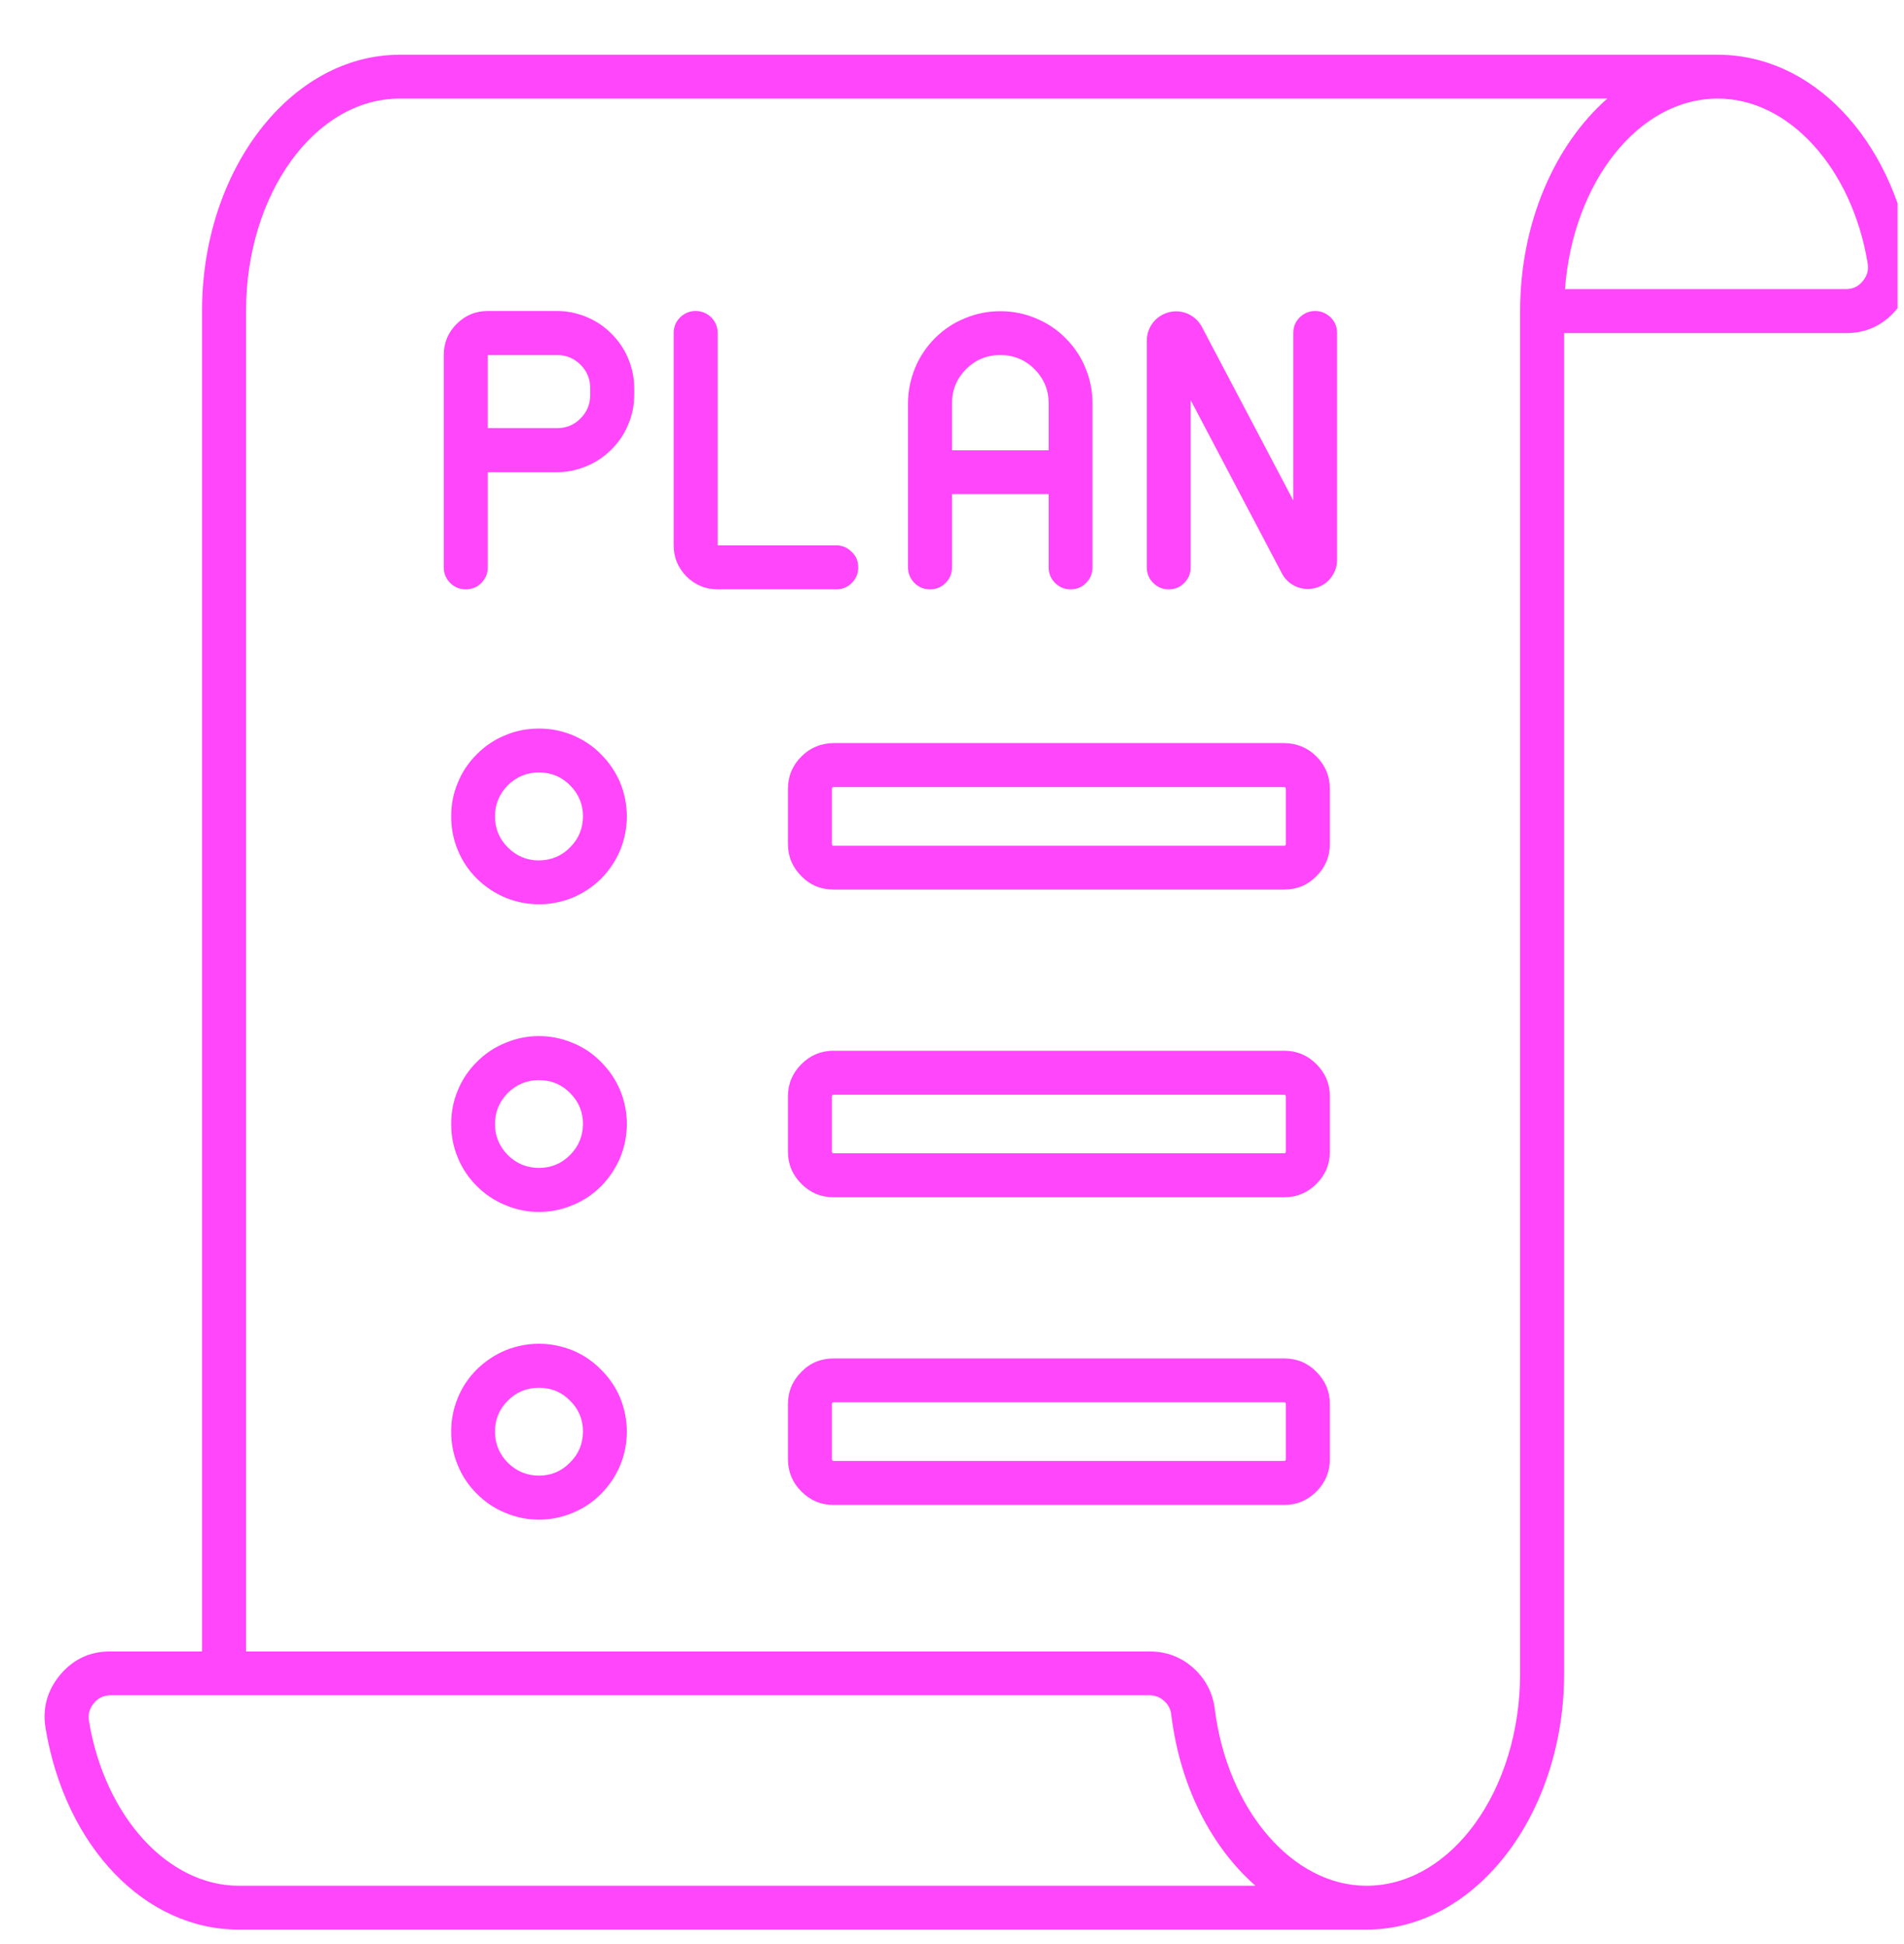 <svg xmlns="http://www.w3.org/2000/svg" xmlns:xlink="http://www.w3.org/1999/xlink" width="48" zoomAndPan="magnify" viewBox="0 0 36 36.75" height="49" preserveAspectRatio="xMidYMid meet" version="1.0"><defs><clipPath id="a77527b12c"><path d="M 0.805 1.012 L 35.879 1.012 L 35.879 36.5 L 0.805 36.5 Z M 0.805 1.012 " clip-rule="nonzero"/></clipPath></defs><path fill="#ff46fa" d="M 17.586 11.141 C 17.699 11.141 17.797 11.102 17.879 11.02 C 17.961 10.938 18 10.84 18 10.727 L 18 9.34 L 19.828 9.34 L 19.828 10.727 C 19.828 10.84 19.867 10.938 19.949 11.02 C 20.031 11.102 20.129 11.141 20.242 11.141 C 20.355 11.141 20.457 11.102 20.535 11.02 C 20.617 10.938 20.656 10.84 20.656 10.727 L 20.656 7.625 C 20.656 7.395 20.613 7.172 20.523 6.957 C 20.438 6.742 20.309 6.555 20.145 6.391 C 19.984 6.227 19.793 6.102 19.582 6.016 C 19.367 5.926 19.145 5.883 18.914 5.883 C 18.684 5.883 18.461 5.926 18.246 6.016 C 18.031 6.102 17.844 6.227 17.68 6.391 C 17.516 6.555 17.391 6.742 17.301 6.957 C 17.215 7.172 17.168 7.395 17.168 7.625 L 17.168 10.727 C 17.168 10.84 17.211 10.938 17.289 11.02 C 17.371 11.102 17.469 11.141 17.586 11.141 Z M 18 7.625 C 18 7.371 18.09 7.156 18.266 6.977 C 18.445 6.801 18.66 6.711 18.914 6.711 C 19.164 6.711 19.383 6.801 19.559 6.977 C 19.738 7.156 19.828 7.371 19.828 7.625 L 19.828 8.512 L 18 8.512 Z M 18 7.625 " fill-opacity="1" fill-rule="nonzero"/><path fill="#ff46fa" d="M 16.227 10.727 C 16.227 10.609 16.188 10.512 16.105 10.434 C 16.023 10.352 15.926 10.309 15.812 10.309 L 13.57 10.309 L 13.57 6.297 C 13.57 6.18 13.527 6.082 13.449 6 C 13.367 5.922 13.27 5.879 13.152 5.879 C 13.039 5.879 12.941 5.922 12.859 6 C 12.777 6.082 12.738 6.18 12.738 6.297 L 12.738 10.309 C 12.738 10.539 12.82 10.734 12.98 10.898 C 13.145 11.059 13.34 11.141 13.57 11.141 L 15.812 11.141 C 15.926 11.141 16.023 11.102 16.105 11.02 C 16.188 10.938 16.227 10.84 16.227 10.727 Z M 16.227 10.727 " fill-opacity="1" fill-rule="nonzero"/><path fill="#ff46fa" d="M 10.531 5.879 L 9.223 5.879 C 8.992 5.879 8.797 5.961 8.633 6.125 C 8.473 6.285 8.391 6.48 8.391 6.711 L 8.391 10.727 C 8.391 10.84 8.43 10.938 8.512 11.02 C 8.594 11.102 8.691 11.141 8.805 11.141 C 8.922 11.141 9.02 11.102 9.102 11.02 C 9.18 10.938 9.223 10.84 9.223 10.727 L 9.223 8.926 L 10.531 8.926 C 10.727 8.926 10.91 8.887 11.09 8.812 C 11.27 8.738 11.426 8.633 11.562 8.496 C 11.699 8.359 11.805 8.203 11.879 8.023 C 11.953 7.848 11.992 7.66 11.992 7.465 L 11.992 7.34 C 11.992 7.145 11.953 6.961 11.879 6.781 C 11.805 6.602 11.699 6.445 11.562 6.309 C 11.426 6.172 11.27 6.066 11.09 5.992 C 10.91 5.918 10.727 5.879 10.531 5.879 Z M 11.16 7.465 C 11.16 7.641 11.098 7.789 10.977 7.91 C 10.852 8.035 10.707 8.094 10.531 8.094 L 9.223 8.094 L 9.223 6.711 L 10.531 6.711 C 10.707 6.711 10.852 6.773 10.977 6.895 C 11.098 7.016 11.16 7.164 11.16 7.34 Z M 11.16 7.465 " fill-opacity="1" fill-rule="nonzero"/><path fill="#ff46fa" d="M 24.867 5.879 C 24.754 5.879 24.656 5.922 24.574 6 C 24.492 6.082 24.453 6.18 24.453 6.297 L 24.453 9.461 L 22.727 6.184 C 22.668 6.07 22.578 5.988 22.465 5.934 C 22.348 5.883 22.227 5.871 22.105 5.902 C 21.98 5.934 21.879 6 21.801 6.098 C 21.723 6.199 21.684 6.312 21.684 6.441 L 21.684 10.727 C 21.684 10.84 21.723 10.938 21.805 11.02 C 21.887 11.102 21.984 11.141 22.098 11.141 C 22.211 11.141 22.312 11.102 22.391 11.02 C 22.473 10.938 22.512 10.84 22.512 10.727 L 22.512 7.562 L 24.238 10.84 C 24.297 10.953 24.387 11.035 24.5 11.086 C 24.617 11.137 24.738 11.148 24.863 11.117 C 24.984 11.086 25.086 11.023 25.164 10.922 C 25.242 10.82 25.281 10.707 25.281 10.582 L 25.281 6.297 C 25.281 6.18 25.242 6.082 25.16 6 C 25.078 5.922 24.98 5.879 24.867 5.879 Z M 24.867 5.879 " fill-opacity="1" fill-rule="nonzero"/><path fill="#ff46fa" d="M 10.191 13.773 C 9.969 13.773 9.758 13.812 9.555 13.898 C 9.352 13.98 9.172 14.102 9.016 14.258 C 8.859 14.414 8.738 14.594 8.656 14.797 C 8.57 15 8.531 15.211 8.531 15.434 C 8.531 15.652 8.57 15.867 8.656 16.07 C 8.738 16.273 8.859 16.453 9.016 16.609 C 9.172 16.762 9.352 16.883 9.555 16.969 C 9.758 17.051 9.969 17.094 10.191 17.094 C 10.41 17.094 10.625 17.051 10.828 16.969 C 11.031 16.883 11.211 16.762 11.367 16.609 C 11.52 16.453 11.641 16.273 11.727 16.07 C 11.809 15.867 11.852 15.652 11.852 15.434 C 11.852 15.211 11.809 15 11.727 14.797 C 11.641 14.594 11.52 14.414 11.363 14.258 C 11.211 14.102 11.031 13.984 10.828 13.898 C 10.621 13.812 10.41 13.773 10.191 13.773 Z M 10.191 16.266 C 9.961 16.266 9.766 16.184 9.602 16.02 C 9.441 15.859 9.359 15.664 9.359 15.434 C 9.359 15.203 9.441 15.008 9.602 14.844 C 9.766 14.684 9.961 14.602 10.191 14.602 C 10.422 14.602 10.617 14.684 10.777 14.844 C 10.941 15.008 11.023 15.203 11.023 15.434 C 11.02 15.664 10.941 15.859 10.777 16.02 C 10.617 16.184 10.422 16.262 10.191 16.266 Z M 10.191 16.266 " fill-opacity="1" fill-rule="nonzero"/><path fill="#ff46fa" d="M 24.281 14.047 L 15.762 14.047 C 15.523 14.051 15.32 14.133 15.152 14.301 C 14.984 14.469 14.898 14.676 14.898 14.914 L 14.898 15.953 C 14.898 16.191 14.984 16.395 15.152 16.562 C 15.32 16.734 15.523 16.816 15.762 16.816 L 24.281 16.816 C 24.52 16.816 24.723 16.734 24.891 16.562 C 25.059 16.395 25.145 16.191 25.145 15.953 L 25.145 14.914 C 25.145 14.676 25.059 14.469 24.891 14.301 C 24.723 14.133 24.52 14.051 24.281 14.047 Z M 24.312 15.953 C 24.312 15.977 24.301 15.988 24.281 15.988 L 15.762 15.988 C 15.738 15.988 15.73 15.977 15.73 15.953 L 15.73 14.914 C 15.73 14.891 15.738 14.879 15.762 14.879 L 24.281 14.879 C 24.301 14.879 24.312 14.891 24.312 14.914 Z M 24.312 15.953 " fill-opacity="1" fill-rule="nonzero"/><path fill="#ff46fa" d="M 10.191 19.586 C 9.969 19.586 9.758 19.629 9.555 19.715 C 9.352 19.797 9.172 19.918 9.016 20.074 C 8.859 20.23 8.738 20.41 8.656 20.613 C 8.57 20.816 8.531 21.027 8.531 21.25 C 8.531 21.469 8.57 21.68 8.656 21.883 C 8.738 22.086 8.859 22.266 9.016 22.422 C 9.172 22.578 9.352 22.699 9.555 22.781 C 9.758 22.867 9.969 22.91 10.191 22.91 C 10.41 22.91 10.625 22.867 10.828 22.781 C 11.031 22.699 11.211 22.578 11.367 22.422 C 11.52 22.266 11.641 22.086 11.727 21.883 C 11.809 21.68 11.852 21.469 11.852 21.25 C 11.852 21.027 11.809 20.816 11.727 20.613 C 11.641 20.41 11.52 20.23 11.363 20.074 C 11.211 19.918 11.031 19.797 10.828 19.715 C 10.621 19.629 10.41 19.586 10.191 19.586 Z M 10.191 22.078 C 9.961 22.078 9.766 21.996 9.602 21.836 C 9.441 21.672 9.359 21.477 9.359 21.25 C 9.359 21.02 9.441 20.824 9.602 20.66 C 9.766 20.5 9.961 20.418 10.191 20.418 C 10.422 20.418 10.617 20.5 10.777 20.66 C 10.941 20.824 11.023 21.02 11.023 21.25 C 11.02 21.477 10.941 21.672 10.777 21.836 C 10.617 21.996 10.422 22.078 10.191 22.078 Z M 10.191 22.078 " fill-opacity="1" fill-rule="nonzero"/><path fill="#ff46fa" d="M 24.281 19.863 L 15.762 19.863 C 15.523 19.863 15.32 19.949 15.152 20.117 C 14.984 20.285 14.898 20.488 14.898 20.727 L 14.898 21.77 C 14.898 22.008 14.984 22.211 15.152 22.379 C 15.32 22.547 15.523 22.633 15.762 22.633 L 24.281 22.633 C 24.52 22.633 24.723 22.547 24.891 22.379 C 25.059 22.211 25.145 22.008 25.145 21.77 L 25.145 20.727 C 25.145 20.488 25.059 20.285 24.891 20.117 C 24.723 19.949 24.52 19.863 24.281 19.863 Z M 24.312 21.77 C 24.312 21.789 24.301 21.801 24.281 21.801 L 15.762 21.801 C 15.738 21.801 15.73 21.789 15.73 21.77 L 15.73 20.727 C 15.73 20.707 15.738 20.695 15.762 20.695 L 24.281 20.695 C 24.301 20.695 24.312 20.707 24.312 20.727 Z M 24.312 21.77 " fill-opacity="1" fill-rule="nonzero"/><path fill="#ff46fa" d="M 10.191 25.402 C 9.969 25.402 9.758 25.445 9.555 25.527 C 9.352 25.613 9.172 25.734 9.016 25.887 C 8.859 26.043 8.738 26.223 8.656 26.426 C 8.57 26.633 8.531 26.844 8.531 27.062 C 8.531 27.285 8.57 27.496 8.656 27.699 C 8.738 27.902 8.859 28.082 9.016 28.238 C 9.172 28.395 9.352 28.516 9.555 28.598 C 9.758 28.684 9.969 28.727 10.191 28.727 C 10.41 28.727 10.625 28.684 10.828 28.598 C 11.031 28.516 11.211 28.395 11.367 28.238 C 11.52 28.082 11.641 27.902 11.727 27.699 C 11.809 27.496 11.852 27.285 11.852 27.062 C 11.852 26.844 11.809 26.633 11.727 26.426 C 11.641 26.223 11.52 26.043 11.363 25.891 C 11.211 25.734 11.031 25.613 10.828 25.527 C 10.621 25.445 10.41 25.402 10.191 25.402 Z M 10.191 27.895 C 9.961 27.895 9.766 27.812 9.602 27.652 C 9.441 27.488 9.359 27.293 9.359 27.062 C 9.359 26.832 9.441 26.637 9.602 26.477 C 9.766 26.312 9.961 26.234 10.191 26.234 C 10.422 26.234 10.617 26.312 10.777 26.477 C 10.941 26.637 11.023 26.832 11.023 27.062 C 11.02 27.293 10.941 27.488 10.777 27.648 C 10.617 27.812 10.422 27.895 10.191 27.895 Z M 10.191 27.895 " fill-opacity="1" fill-rule="nonzero"/><path fill="#ff46fa" d="M 24.281 25.68 L 15.762 25.68 C 15.523 25.68 15.32 25.762 15.152 25.934 C 14.984 26.102 14.898 26.305 14.898 26.543 L 14.898 27.582 C 14.898 27.82 14.984 28.027 15.152 28.195 C 15.32 28.363 15.523 28.449 15.762 28.449 L 24.281 28.449 C 24.52 28.449 24.723 28.363 24.891 28.195 C 25.059 28.027 25.145 27.82 25.145 27.582 L 25.145 26.543 C 25.145 26.305 25.059 26.102 24.891 25.934 C 24.723 25.762 24.52 25.68 24.281 25.68 Z M 24.312 27.582 C 24.312 27.605 24.301 27.617 24.281 27.617 L 15.762 27.617 C 15.738 27.617 15.73 27.605 15.73 27.582 L 15.73 26.543 C 15.73 26.52 15.738 26.508 15.762 26.508 L 24.281 26.508 C 24.301 26.508 24.312 26.52 24.312 26.543 Z M 24.312 27.582 " fill-opacity="1" fill-rule="nonzero"/><g clip-path="url(#a77527b12c)"><path fill="#ff46fa" d="M 36.133 4.832 C 35.754 2.598 34.254 1.035 32.48 1.035 L 7.559 1.035 C 5.5 1.035 3.82 3.207 3.82 5.879 L 3.82 31.219 L 2.09 31.219 C 1.707 31.215 1.391 31.363 1.141 31.656 C 0.891 31.957 0.797 32.297 0.863 32.68 C 1.242 34.918 2.742 36.477 4.516 36.477 L 25.836 36.477 C 27.898 36.477 29.574 34.305 29.574 31.633 L 29.574 6.297 L 34.906 6.297 C 35.289 6.297 35.605 6.148 35.855 5.855 C 36.105 5.555 36.199 5.215 36.133 4.832 Z M 4.516 35.648 C 3.176 35.648 1.984 34.34 1.684 32.543 C 1.66 32.41 1.691 32.297 1.777 32.195 C 1.859 32.094 1.965 32.047 2.09 32.047 L 21.738 32.047 C 21.84 32.047 21.93 32.082 22.008 32.152 C 22.086 32.219 22.133 32.305 22.145 32.41 C 22.312 33.777 22.91 34.922 23.738 35.648 Z M 28.742 5.879 L 28.742 31.633 C 28.742 33.848 27.438 35.648 25.836 35.648 C 24.438 35.648 23.207 34.211 22.969 32.309 C 22.93 31.996 22.793 31.738 22.559 31.527 C 22.324 31.32 22.051 31.219 21.738 31.219 L 4.652 31.219 L 4.652 5.879 C 4.652 3.664 5.957 1.863 7.559 1.863 L 30.391 1.863 C 29.398 2.738 28.742 4.211 28.742 5.879 Z M 35.219 5.316 C 35.137 5.418 35.031 5.465 34.906 5.465 L 29.59 5.465 C 29.742 3.445 30.98 1.863 32.48 1.863 C 33.82 1.863 35.012 3.172 35.312 4.969 C 35.336 5.102 35.305 5.215 35.219 5.316 Z M 35.219 5.316 " fill-opacity="1" fill-rule="nonzero"/></g></svg>